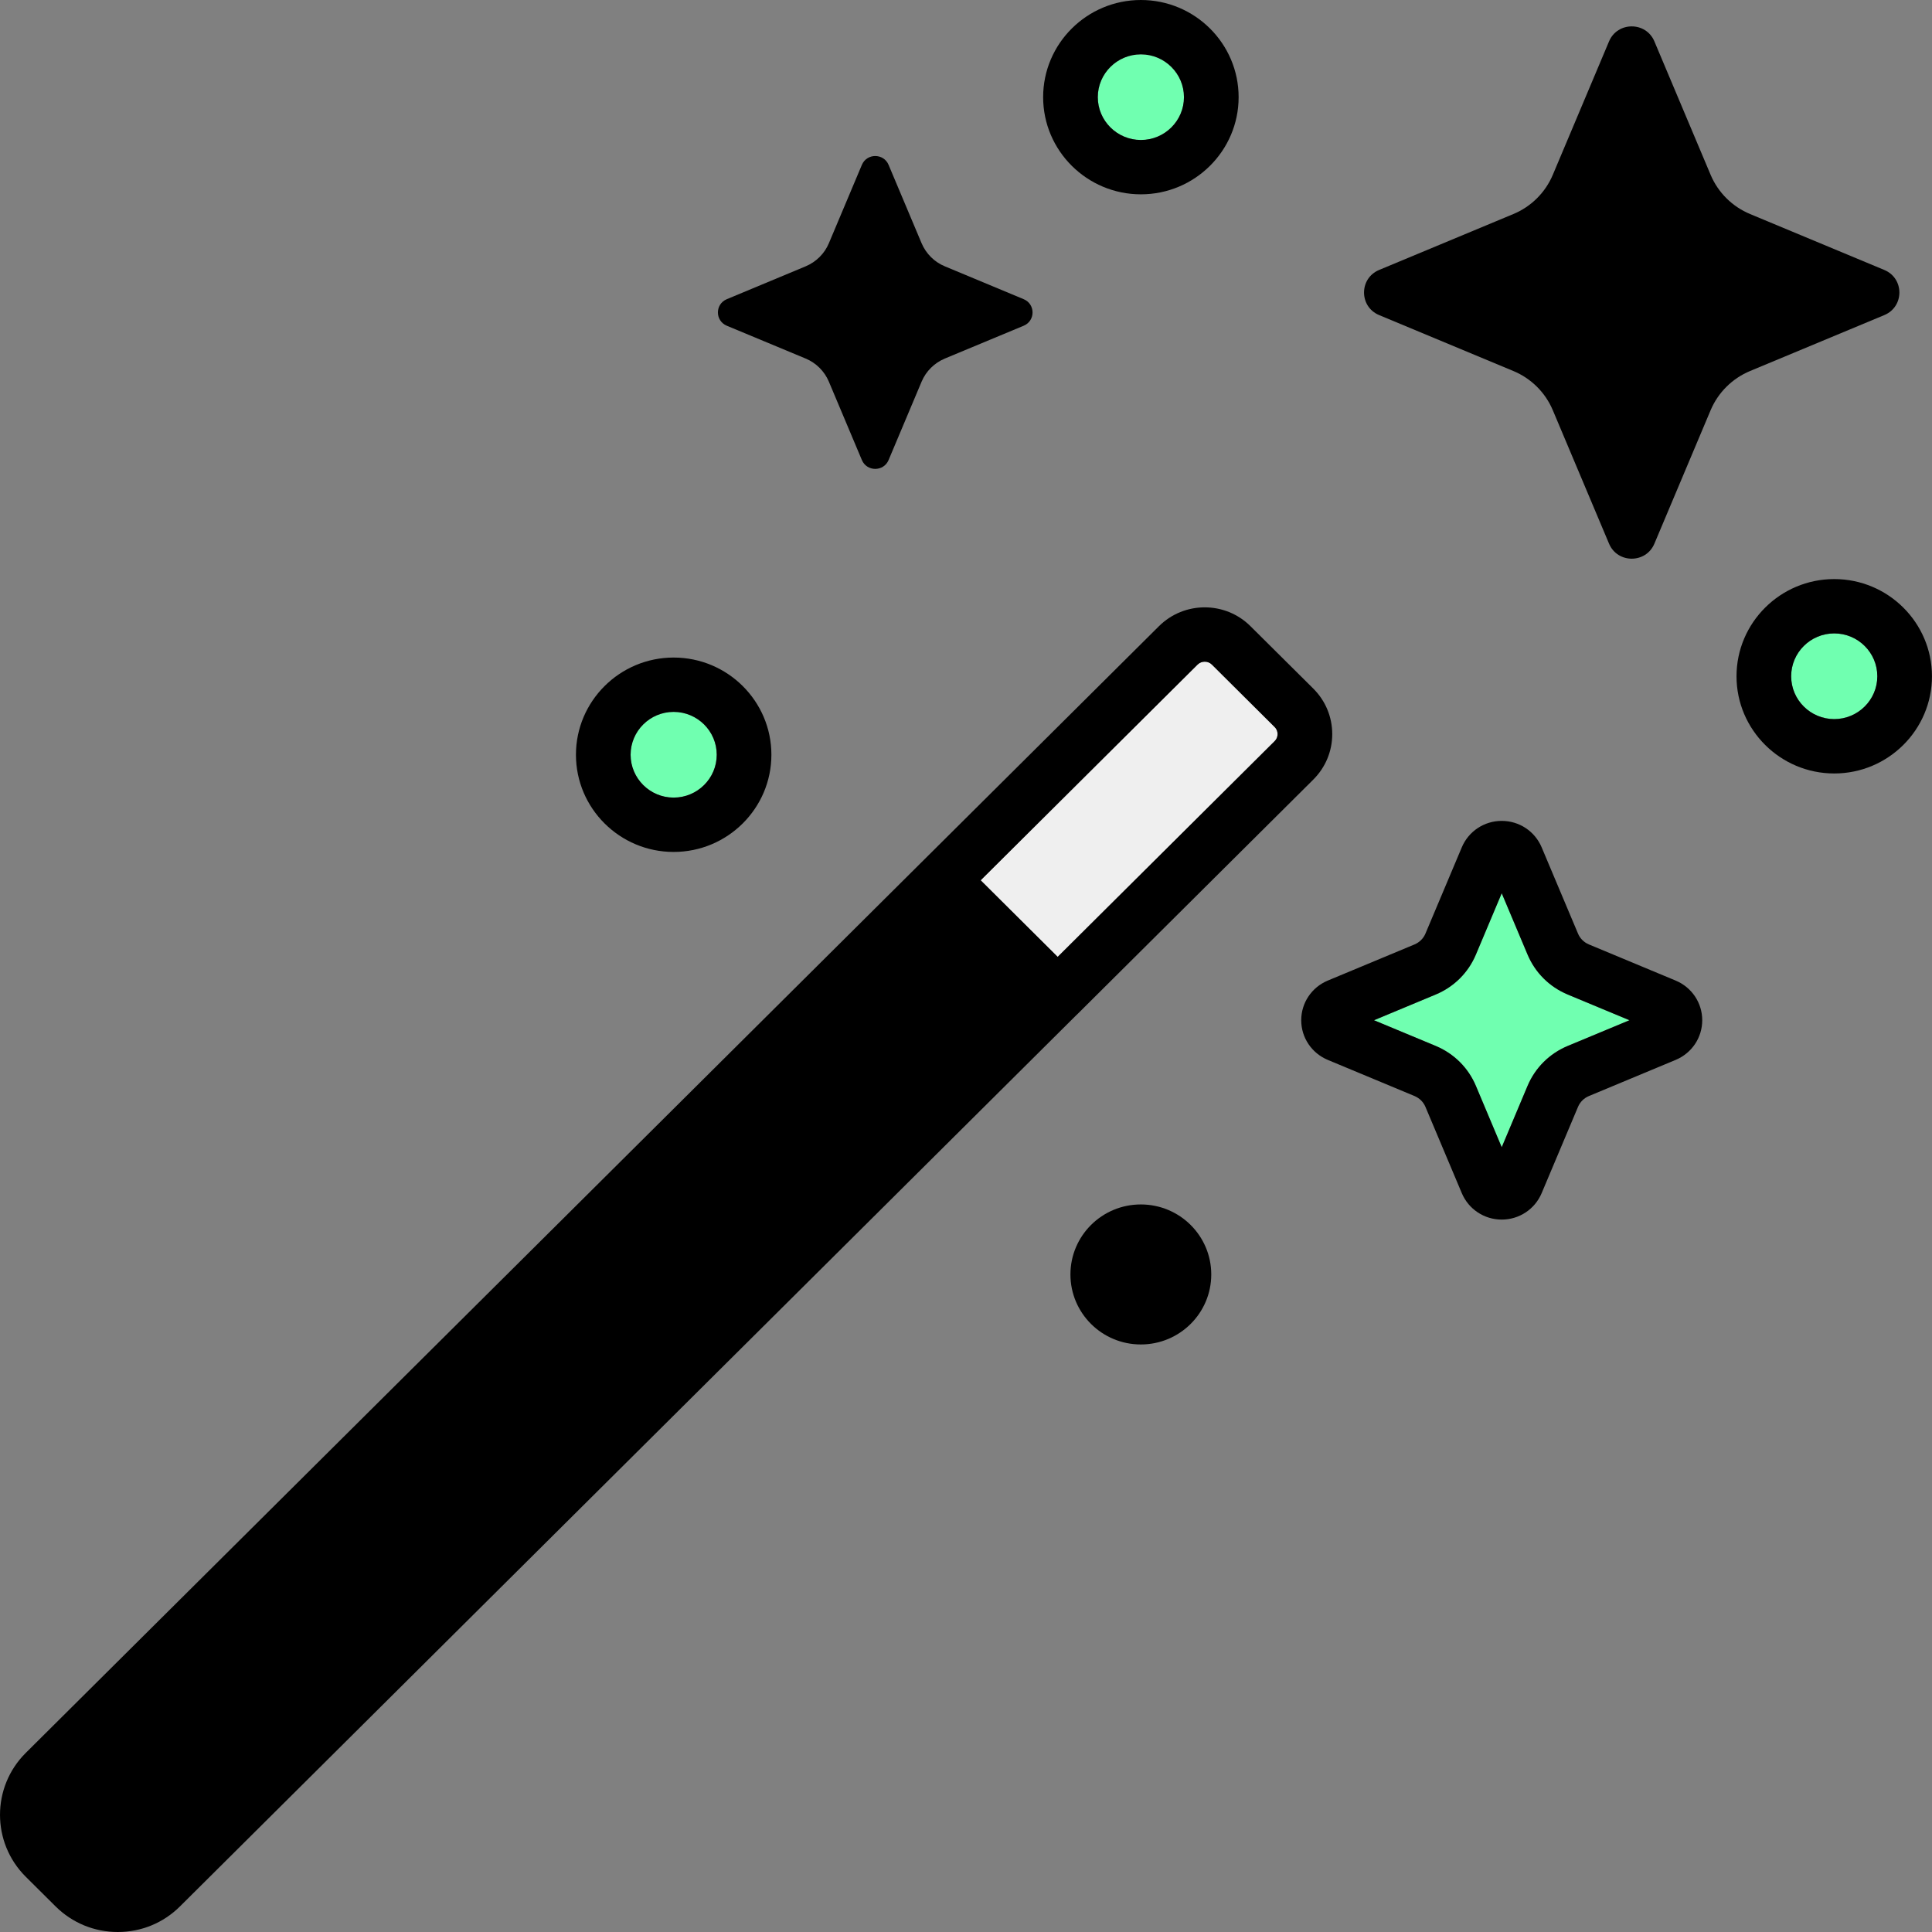 <svg width="55" height="55" viewBox="0 0 55 55" fill="none" xmlns="http://www.w3.org/2000/svg">
<rect x="0" y="0" width="55" height="55" fill="#808080" stroke="none"/>
<path d="M29.142 9.273L26.898 10.207C26.599 10.332 26.361 10.568 26.236 10.865L25.296 13.097C25.155 13.432 24.678 13.432 24.536 13.097L23.596 10.865C23.471 10.568 23.233 10.331 22.935 10.207L20.691 9.273C20.353 9.132 20.353 8.658 20.691 8.517L22.935 7.582C23.233 7.457 23.472 7.221 23.596 6.925L24.536 4.693C24.678 4.358 25.155 4.358 25.296 4.693L26.236 6.925C26.362 7.221 26.599 7.459 26.898 7.582L29.142 8.517C29.479 8.658 29.479 9.132 29.142 9.273Z" fill="black"/>
<path d="M53.642 8.97L49.823 10.561C49.315 10.772 48.91 11.174 48.697 11.68L47.097 15.477C46.858 16.047 46.046 16.047 45.806 15.477L44.206 11.68C43.993 11.174 43.589 10.772 43.08 10.561L39.261 8.97C38.688 8.731 38.688 7.924 39.261 7.685L43.08 6.094C43.589 5.883 43.993 5.481 44.206 4.975L45.806 1.178C46.046 0.609 46.858 0.609 47.097 1.178L48.697 4.975C48.91 5.481 49.315 5.883 49.823 6.094L53.642 7.685C54.215 7.924 54.215 8.731 53.642 8.97Z" fill="black"/>
<path d="M52.217 18.032C52.894 18.032 53.443 18.58 53.443 19.252C53.443 19.924 52.894 20.471 52.217 20.471C51.54 20.471 50.991 19.924 50.991 19.252C50.991 18.58 51.541 18.032 52.217 18.032Z" fill="#70FFB0"/>
<path d="M46.387 29.044L44.631 29.775C44.111 29.992 43.704 30.396 43.486 30.913L42.751 32.659L42.016 30.913C41.798 30.396 41.391 29.992 40.871 29.775L39.115 29.044L40.869 28.313C41.391 28.096 41.798 27.692 42.016 27.174L42.751 25.429L43.486 27.174C43.704 27.692 44.111 28.096 44.631 28.313L46.387 29.044Z" fill="#70FFB0"/>
<path d="M32.479 1.547C33.154 1.547 33.705 2.094 33.705 2.766C33.705 3.437 33.154 3.985 32.479 3.985C31.803 3.985 31.252 3.439 31.252 2.766C31.252 2.093 31.802 1.547 32.479 1.547Z" fill="#70FFB0"/>
<path d="M19.177 20.266C19.854 20.266 20.404 20.814 20.404 21.486C20.404 22.158 19.854 22.706 19.177 22.706C18.5 22.706 17.952 22.158 17.952 21.486C17.952 20.814 18.502 20.266 19.177 20.266Z" fill="#70FFB0"/>
<path d="M52.217 16.485C53.751 16.485 54.999 17.727 54.999 19.252C54.999 20.777 53.751 22.019 52.217 22.019C50.683 22.019 49.435 20.777 49.435 19.252C49.435 17.727 50.683 16.485 52.217 16.485ZM53.443 19.252C53.443 18.58 52.894 18.032 52.217 18.032C51.54 18.032 50.991 18.58 50.991 19.252C50.991 19.924 51.541 20.471 52.217 20.471C52.892 20.471 53.443 19.924 53.443 19.252Z" fill="black"/>
<path d="M47.703 27.915C48.162 28.107 48.459 28.549 48.459 29.044C48.459 29.539 48.162 29.981 47.703 30.173L45.233 31.202C45.091 31.262 44.981 31.371 44.922 31.512L43.887 33.968C43.694 34.424 43.249 34.719 42.751 34.719C42.253 34.719 41.808 34.424 41.615 33.968L40.58 31.512C40.521 31.371 40.41 31.262 40.269 31.202L37.799 30.173C37.34 29.981 37.043 29.539 37.043 29.044C37.043 28.549 37.34 28.107 37.799 27.915L40.269 26.886C40.41 26.826 40.521 26.717 40.58 26.576L41.615 24.12C41.808 23.664 42.253 23.369 42.751 23.369C43.249 23.369 43.694 23.664 43.887 24.12L44.922 26.576C44.981 26.717 45.091 26.826 45.233 26.886L47.703 27.915ZM44.631 29.775L46.387 29.044L44.631 28.313C44.111 28.096 43.704 27.692 43.486 27.174L42.751 25.429L42.016 27.174C41.798 27.692 41.391 28.096 40.869 28.313L39.115 29.044L40.871 29.775C41.391 29.992 41.798 30.396 42.016 30.913L42.751 32.659L43.486 30.913C43.704 30.396 44.111 29.992 44.631 29.775Z" fill="black"/>
<path d="M32.479 0C34.013 0 35.261 1.24 35.261 2.766C35.261 4.291 34.013 5.532 32.479 5.532C30.945 5.532 29.696 4.291 29.696 2.766C29.696 1.24 30.945 0 32.479 0ZM33.705 2.766C33.705 2.094 33.154 1.547 32.479 1.547C31.803 1.547 31.252 2.094 31.252 2.766C31.252 3.437 31.802 3.985 32.479 3.985C33.156 3.985 33.705 3.439 33.705 2.766Z" fill="black"/>
<path d="M19.177 18.719C20.712 18.719 21.96 19.961 21.96 21.486C21.96 23.011 20.712 24.253 19.177 24.253C17.642 24.253 16.396 23.011 16.396 21.486C16.396 19.961 17.643 18.719 19.177 18.719ZM20.404 21.486C20.404 20.814 19.854 20.266 19.177 20.266C18.5 20.266 17.952 20.814 17.952 21.486C17.952 22.158 18.502 22.706 19.177 22.706C19.853 22.706 20.404 22.158 20.404 21.486Z" fill="black"/>
<path d="M32.477 38.274C33.584 38.274 34.482 37.382 34.482 36.281C34.482 35.18 33.584 34.288 32.477 34.288C31.37 34.288 30.473 35.18 30.473 36.281C30.473 37.382 31.37 38.274 32.477 38.274Z" fill="black"/>
<path d="M36.37 20.898C36.37 20.942 36.358 21.027 36.286 21.099L30.11 27.24L27.918 25.06L34.093 18.919C34.15 18.864 34.223 18.837 34.297 18.837C34.37 18.837 34.443 18.864 34.499 18.919L36.286 20.697C36.358 20.769 36.37 20.854 36.37 20.898Z" fill="#EFEFEF"/>
<path d="M37.386 19.602L35.598 17.826C34.88 17.111 33.712 17.111 32.993 17.826L0.733 49.902C-0.244 50.874 -0.244 52.455 0.733 53.427L1.581 54.27C2.055 54.741 2.683 55 3.354 55C4.024 55 4.652 54.741 5.125 54.27L30.659 28.881H30.661L37.386 22.194C37.734 21.847 37.926 21.387 37.926 20.898C37.926 20.41 37.734 19.948 37.386 19.602ZM36.286 21.099L30.11 27.24L27.918 25.06L34.093 18.919C34.15 18.864 34.223 18.837 34.297 18.837C34.37 18.837 34.443 18.864 34.499 18.919L36.286 20.697C36.358 20.769 36.37 20.854 36.37 20.898C36.37 20.942 36.358 21.027 36.286 21.099Z" fill="black"/>
</svg>
